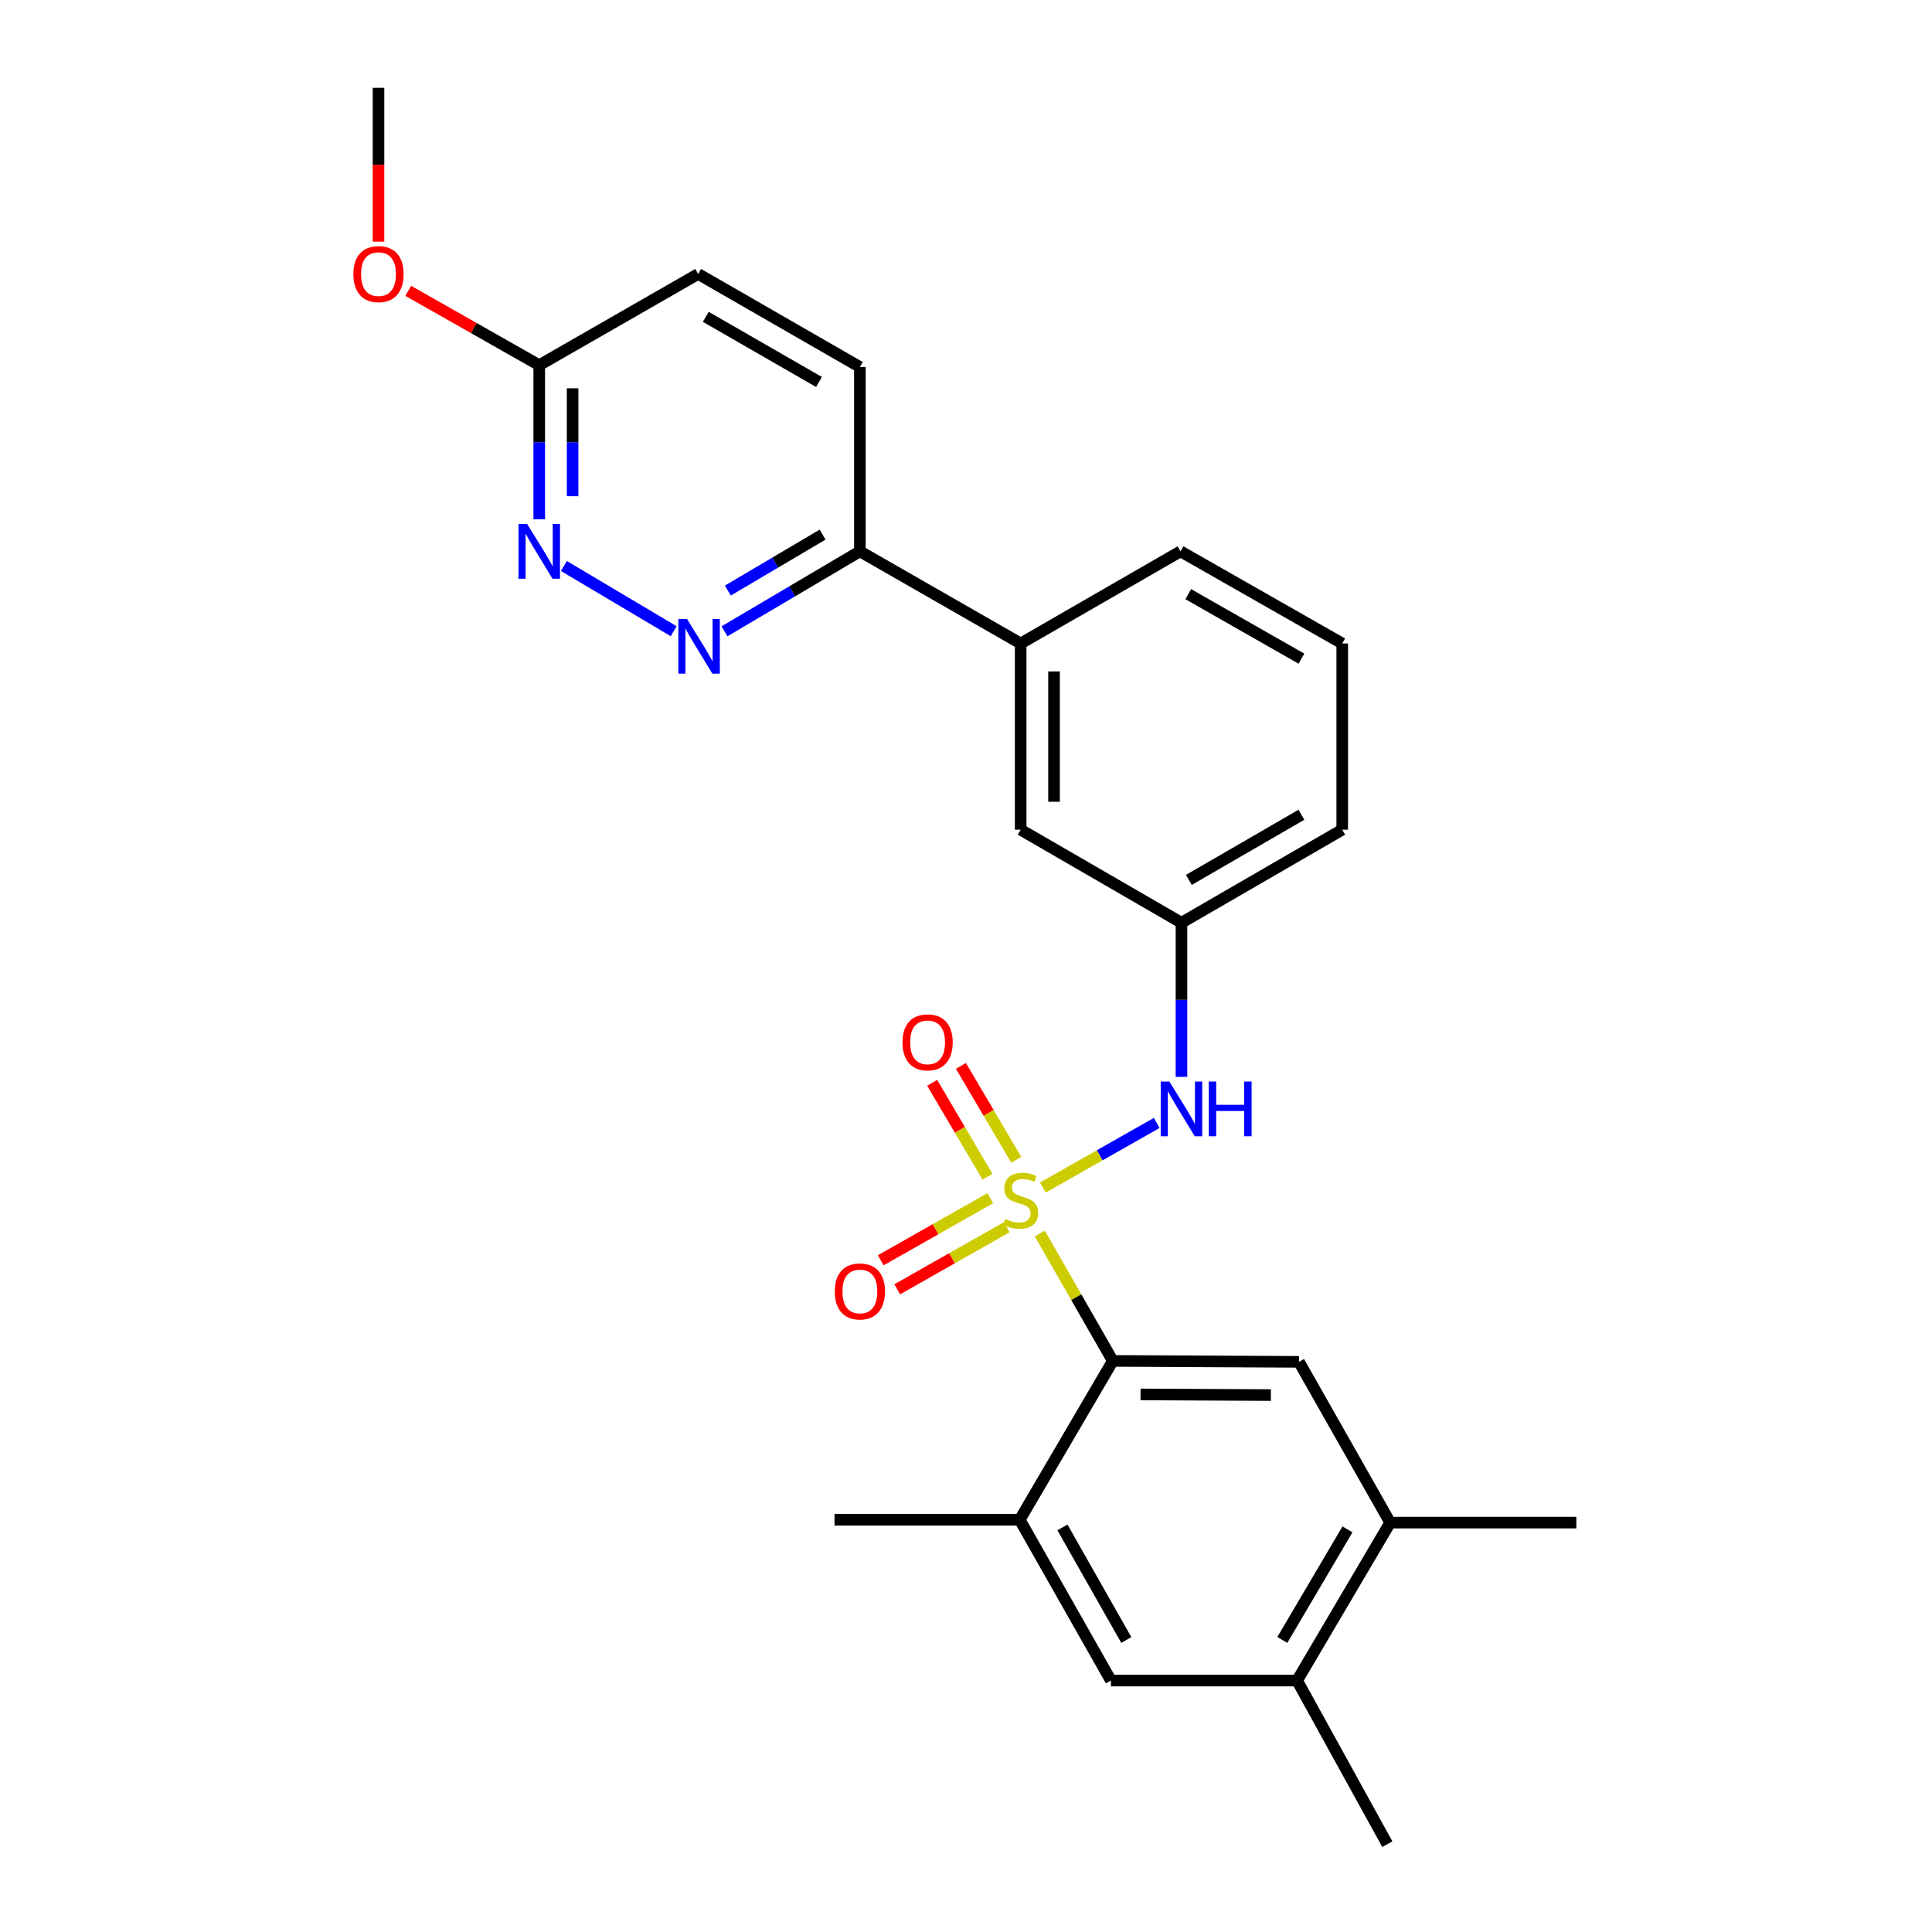 <?xml version='1.0' encoding='iso-8859-1'?>
<svg version='1.1' baseProfile='full'
              xmlns='http://www.w3.org/2000/svg'
                      xmlns:rdkit='http://www.rdkit.org/xml'
                      xmlns:xlink='http://www.w3.org/1999/xlink'
                  xml:space='preserve'
width='1000px' height='1000px' viewBox='0 0 1000 1000'>
<!-- END OF HEADER -->
<rect style='opacity:1.0;fill:#FFFFFF;stroke:none' width='1000' height='1000' x='0' y='0'> </rect>
<path class='bond-0' d='M 538.197,638.475 L 557.09,671.441' style='fill:none;fill-rule:evenodd;stroke:#CCCC00;stroke-width:6px;stroke-linecap:butt;stroke-linejoin:miter;stroke-opacity:1' />
<path class='bond-0' d='M 557.09,671.441 L 575.983,704.407' style='fill:none;fill-rule:evenodd;stroke:#000000;stroke-width:6px;stroke-linecap:butt;stroke-linejoin:miter;stroke-opacity:1' />
<path class='bond-1' d='M 539.767,614.686 L 569.244,597.956' style='fill:none;fill-rule:evenodd;stroke:#CCCC00;stroke-width:6px;stroke-linecap:butt;stroke-linejoin:miter;stroke-opacity:1' />
<path class='bond-1' d='M 569.244,597.956 L 598.721,581.226' style='fill:none;fill-rule:evenodd;stroke:#0000FF;stroke-width:6px;stroke-linecap:butt;stroke-linejoin:miter;stroke-opacity:1' />
<path class='bond-6' d='M 526.017,600.321 L 511.694,576.014' style='fill:none;fill-rule:evenodd;stroke:#CCCC00;stroke-width:6px;stroke-linecap:butt;stroke-linejoin:miter;stroke-opacity:1' />
<path class='bond-6' d='M 511.694,576.014 L 497.371,551.706' style='fill:none;fill-rule:evenodd;stroke:#FF0000;stroke-width:6px;stroke-linecap:butt;stroke-linejoin:miter;stroke-opacity:1' />
<path class='bond-6' d='M 511.136,609.089 L 496.813,584.782' style='fill:none;fill-rule:evenodd;stroke:#CCCC00;stroke-width:6px;stroke-linecap:butt;stroke-linejoin:miter;stroke-opacity:1' />
<path class='bond-6' d='M 496.813,584.782 L 482.49,560.474' style='fill:none;fill-rule:evenodd;stroke:#FF0000;stroke-width:6px;stroke-linecap:butt;stroke-linejoin:miter;stroke-opacity:1' />
<path class='bond-7' d='M 512.565,620.187 L 484.222,636.252' style='fill:none;fill-rule:evenodd;stroke:#CCCC00;stroke-width:6px;stroke-linecap:butt;stroke-linejoin:miter;stroke-opacity:1' />
<path class='bond-7' d='M 484.222,636.252 L 455.879,652.318' style='fill:none;fill-rule:evenodd;stroke:#FF0000;stroke-width:6px;stroke-linecap:butt;stroke-linejoin:miter;stroke-opacity:1' />
<path class='bond-7' d='M 521.082,635.212 L 492.739,651.278' style='fill:none;fill-rule:evenodd;stroke:#CCCC00;stroke-width:6px;stroke-linecap:butt;stroke-linejoin:miter;stroke-opacity:1' />
<path class='bond-7' d='M 492.739,651.278 L 464.395,667.343' style='fill:none;fill-rule:evenodd;stroke:#FF0000;stroke-width:6px;stroke-linecap:butt;stroke-linejoin:miter;stroke-opacity:1' />
<path class='bond-3' d='M 575.983,704.407 L 672.348,704.887' style='fill:none;fill-rule:evenodd;stroke:#000000;stroke-width:6px;stroke-linecap:butt;stroke-linejoin:miter;stroke-opacity:1' />
<path class='bond-3' d='M 590.352,721.75 L 657.807,722.086' style='fill:none;fill-rule:evenodd;stroke:#000000;stroke-width:6px;stroke-linecap:butt;stroke-linejoin:miter;stroke-opacity:1' />
<path class='bond-4' d='M 575.983,704.407 L 527.815,786.629' style='fill:none;fill-rule:evenodd;stroke:#000000;stroke-width:6px;stroke-linecap:butt;stroke-linejoin:miter;stroke-opacity:1' />
<path class='bond-14' d='M 611.524,557.391 L 611.524,517.503' style='fill:none;fill-rule:evenodd;stroke:#0000FF;stroke-width:6px;stroke-linecap:butt;stroke-linejoin:miter;stroke-opacity:1' />
<path class='bond-14' d='M 611.524,517.503 L 611.524,477.614' style='fill:none;fill-rule:evenodd;stroke:#000000;stroke-width:6px;stroke-linecap:butt;stroke-linejoin:miter;stroke-opacity:1' />
<path class='bond-2' d='M 375.003,326.76 L 410.039,306.067' style='fill:none;fill-rule:evenodd;stroke:#0000FF;stroke-width:6px;stroke-linecap:butt;stroke-linejoin:miter;stroke-opacity:1' />
<path class='bond-2' d='M 410.039,306.067 L 445.075,285.374' style='fill:none;fill-rule:evenodd;stroke:#000000;stroke-width:6px;stroke-linecap:butt;stroke-linejoin:miter;stroke-opacity:1' />
<path class='bond-2' d='M 376.73,305.68 L 401.256,291.195' style='fill:none;fill-rule:evenodd;stroke:#0000FF;stroke-width:6px;stroke-linecap:butt;stroke-linejoin:miter;stroke-opacity:1' />
<path class='bond-2' d='M 401.256,291.195 L 425.781,276.71' style='fill:none;fill-rule:evenodd;stroke:#000000;stroke-width:6px;stroke-linecap:butt;stroke-linejoin:miter;stroke-opacity:1' />
<path class='bond-5' d='M 348.7,326.72 L 291.87,292.957' style='fill:none;fill-rule:evenodd;stroke:#0000FF;stroke-width:6px;stroke-linecap:butt;stroke-linejoin:miter;stroke-opacity:1' />
<path class='bond-8' d='M 672.348,704.887 L 719.557,788.107' style='fill:none;fill-rule:evenodd;stroke:#000000;stroke-width:6px;stroke-linecap:butt;stroke-linejoin:miter;stroke-opacity:1' />
<path class='bond-9' d='M 527.815,786.629 L 575.024,869.858' style='fill:none;fill-rule:evenodd;stroke:#000000;stroke-width:6px;stroke-linecap:butt;stroke-linejoin:miter;stroke-opacity:1' />
<path class='bond-9' d='M 549.919,790.592 L 582.965,848.852' style='fill:none;fill-rule:evenodd;stroke:#000000;stroke-width:6px;stroke-linecap:butt;stroke-linejoin:miter;stroke-opacity:1' />
<path class='bond-19' d='M 527.815,786.629 L 431.949,786.629' style='fill:none;fill-rule:evenodd;stroke:#000000;stroke-width:6px;stroke-linecap:butt;stroke-linejoin:miter;stroke-opacity:1' />
<path class='bond-28' d='M 279.107,268.805 L 279.107,228.912' style='fill:none;fill-rule:evenodd;stroke:#0000FF;stroke-width:6px;stroke-linecap:butt;stroke-linejoin:miter;stroke-opacity:1' />
<path class='bond-28' d='M 279.107,228.912 L 279.107,189.018' style='fill:none;fill-rule:evenodd;stroke:#000000;stroke-width:6px;stroke-linecap:butt;stroke-linejoin:miter;stroke-opacity:1' />
<path class='bond-28' d='M 296.378,256.837 L 296.378,228.912' style='fill:none;fill-rule:evenodd;stroke:#0000FF;stroke-width:6px;stroke-linecap:butt;stroke-linejoin:miter;stroke-opacity:1' />
<path class='bond-28' d='M 296.378,228.912 L 296.378,200.986' style='fill:none;fill-rule:evenodd;stroke:#000000;stroke-width:6px;stroke-linecap:butt;stroke-linejoin:miter;stroke-opacity:1' />
<path class='bond-22' d='M 719.557,788.107 L 815.912,788.107' style='fill:none;fill-rule:evenodd;stroke:#000000;stroke-width:6px;stroke-linecap:butt;stroke-linejoin:miter;stroke-opacity:1' />
<path class='bond-26' d='M 719.557,788.107 L 671.379,869.858' style='fill:none;fill-rule:evenodd;stroke:#000000;stroke-width:6px;stroke-linecap:butt;stroke-linejoin:miter;stroke-opacity:1' />
<path class='bond-26' d='M 697.45,791.6 L 663.726,848.826' style='fill:none;fill-rule:evenodd;stroke:#000000;stroke-width:6px;stroke-linecap:butt;stroke-linejoin:miter;stroke-opacity:1' />
<path class='bond-10' d='M 575.024,869.858 L 671.379,869.858' style='fill:none;fill-rule:evenodd;stroke:#000000;stroke-width:6px;stroke-linecap:butt;stroke-linejoin:miter;stroke-opacity:1' />
<path class='bond-23' d='M 671.379,869.858 L 718.079,954.545' style='fill:none;fill-rule:evenodd;stroke:#000000;stroke-width:6px;stroke-linecap:butt;stroke-linejoin:miter;stroke-opacity:1' />
<path class='bond-11' d='M 445.075,285.374 L 528.295,333.072' style='fill:none;fill-rule:evenodd;stroke:#000000;stroke-width:6px;stroke-linecap:butt;stroke-linejoin:miter;stroke-opacity:1' />
<path class='bond-16' d='M 445.075,285.374 L 445.075,189.968' style='fill:none;fill-rule:evenodd;stroke:#000000;stroke-width:6px;stroke-linecap:butt;stroke-linejoin:miter;stroke-opacity:1' />
<path class='bond-12' d='M 528.295,333.072 L 528.295,429.446' style='fill:none;fill-rule:evenodd;stroke:#000000;stroke-width:6px;stroke-linecap:butt;stroke-linejoin:miter;stroke-opacity:1' />
<path class='bond-12' d='M 545.566,347.528 L 545.566,414.99' style='fill:none;fill-rule:evenodd;stroke:#000000;stroke-width:6px;stroke-linecap:butt;stroke-linejoin:miter;stroke-opacity:1' />
<path class='bond-27' d='M 528.295,333.072 L 611.034,285.374' style='fill:none;fill-rule:evenodd;stroke:#000000;stroke-width:6px;stroke-linecap:butt;stroke-linejoin:miter;stroke-opacity:1' />
<path class='bond-13' d='M 279.107,189.018 L 361.366,141.8' style='fill:none;fill-rule:evenodd;stroke:#000000;stroke-width:6px;stroke-linecap:butt;stroke-linejoin:miter;stroke-opacity:1' />
<path class='bond-18' d='M 279.107,189.018 L 245.202,169.777' style='fill:none;fill-rule:evenodd;stroke:#000000;stroke-width:6px;stroke-linecap:butt;stroke-linejoin:miter;stroke-opacity:1' />
<path class='bond-18' d='M 245.202,169.777 L 211.298,150.535' style='fill:none;fill-rule:evenodd;stroke:#FF0000;stroke-width:6px;stroke-linecap:butt;stroke-linejoin:miter;stroke-opacity:1' />
<path class='bond-15' d='M 611.524,477.614 L 528.295,429.446' style='fill:none;fill-rule:evenodd;stroke:#000000;stroke-width:6px;stroke-linecap:butt;stroke-linejoin:miter;stroke-opacity:1' />
<path class='bond-24' d='M 611.524,477.614 L 694.734,429.446' style='fill:none;fill-rule:evenodd;stroke:#000000;stroke-width:6px;stroke-linecap:butt;stroke-linejoin:miter;stroke-opacity:1' />
<path class='bond-24' d='M 615.353,455.441 L 673.599,421.724' style='fill:none;fill-rule:evenodd;stroke:#000000;stroke-width:6px;stroke-linecap:butt;stroke-linejoin:miter;stroke-opacity:1' />
<path class='bond-17' d='M 445.075,189.968 L 361.366,141.8' style='fill:none;fill-rule:evenodd;stroke:#000000;stroke-width:6px;stroke-linecap:butt;stroke-linejoin:miter;stroke-opacity:1' />
<path class='bond-17' d='M 423.905,197.713 L 365.309,163.995' style='fill:none;fill-rule:evenodd;stroke:#000000;stroke-width:6px;stroke-linecap:butt;stroke-linejoin:miter;stroke-opacity:1' />
<path class='bond-25' d='M 195.906,125.072 L 195.906,85.263' style='fill:none;fill-rule:evenodd;stroke:#FF0000;stroke-width:6px;stroke-linecap:butt;stroke-linejoin:miter;stroke-opacity:1' />
<path class='bond-25' d='M 195.906,85.263 L 195.906,45.455' style='fill:none;fill-rule:evenodd;stroke:#000000;stroke-width:6px;stroke-linecap:butt;stroke-linejoin:miter;stroke-opacity:1' />
<path class='bond-20' d='M 611.034,285.374 L 694.734,333.072' style='fill:none;fill-rule:evenodd;stroke:#000000;stroke-width:6px;stroke-linecap:butt;stroke-linejoin:miter;stroke-opacity:1' />
<path class='bond-20' d='M 615.038,307.534 L 673.627,340.923' style='fill:none;fill-rule:evenodd;stroke:#000000;stroke-width:6px;stroke-linecap:butt;stroke-linejoin:miter;stroke-opacity:1' />
<path class='bond-21' d='M 694.734,333.072 L 694.734,429.446' style='fill:none;fill-rule:evenodd;stroke:#000000;stroke-width:6px;stroke-linecap:butt;stroke-linejoin:miter;stroke-opacity:1' />
<path  class='atom-0' d='M 520.295 630.917
Q 520.615 631.037, 521.935 631.597
Q 523.255 632.157, 524.695 632.517
Q 526.175 632.837, 527.615 632.837
Q 530.295 632.837, 531.855 631.557
Q 533.415 630.237, 533.415 627.957
Q 533.415 626.397, 532.615 625.437
Q 531.855 624.477, 530.655 623.957
Q 529.455 623.437, 527.455 622.837
Q 524.935 622.077, 523.415 621.357
Q 521.935 620.637, 520.855 619.117
Q 519.815 617.597, 519.815 615.037
Q 519.815 611.477, 522.215 609.277
Q 524.655 607.077, 529.455 607.077
Q 532.735 607.077, 536.455 608.637
L 535.535 611.717
Q 532.135 610.317, 529.575 610.317
Q 526.815 610.317, 525.295 611.477
Q 523.775 612.597, 523.815 614.557
Q 523.815 616.077, 524.575 616.997
Q 525.375 617.917, 526.495 618.437
Q 527.655 618.957, 529.575 619.557
Q 532.135 620.357, 533.655 621.157
Q 535.175 621.957, 536.255 623.597
Q 537.375 625.197, 537.375 627.957
Q 537.375 631.877, 534.735 633.997
Q 532.135 636.077, 527.775 636.077
Q 525.255 636.077, 523.335 635.517
Q 521.455 634.997, 519.215 634.077
L 520.295 630.917
' fill='#CCCC00'/>
<path  class='atom-2' d='M 605.264 559.8
L 614.544 574.8
Q 615.464 576.28, 616.944 578.96
Q 618.424 581.64, 618.504 581.8
L 618.504 559.8
L 622.264 559.8
L 622.264 588.12
L 618.384 588.12
L 608.424 571.72
Q 607.264 569.8, 606.024 567.6
Q 604.824 565.4, 604.464 564.72
L 604.464 588.12
L 600.784 588.12
L 600.784 559.8
L 605.264 559.8
' fill='#0000FF'/>
<path  class='atom-2' d='M 625.664 559.8
L 629.504 559.8
L 629.504 571.84
L 643.984 571.84
L 643.984 559.8
L 647.824 559.8
L 647.824 588.12
L 643.984 588.12
L 643.984 575.04
L 629.504 575.04
L 629.504 588.12
L 625.664 588.12
L 625.664 559.8
' fill='#0000FF'/>
<path  class='atom-3' d='M 355.586 320.37
L 364.866 335.37
Q 365.786 336.85, 367.266 339.53
Q 368.746 342.21, 368.826 342.37
L 368.826 320.37
L 372.586 320.37
L 372.586 348.69
L 368.706 348.69
L 358.746 332.29
Q 357.586 330.37, 356.346 328.17
Q 355.146 325.97, 354.786 325.29
L 354.786 348.69
L 351.106 348.69
L 351.106 320.37
L 355.586 320.37
' fill='#0000FF'/>
<path  class='atom-6' d='M 272.847 271.214
L 282.127 286.214
Q 283.047 287.694, 284.527 290.374
Q 286.007 293.054, 286.087 293.214
L 286.087 271.214
L 289.847 271.214
L 289.847 299.534
L 285.967 299.534
L 276.007 283.134
Q 274.847 281.214, 273.607 279.014
Q 272.407 276.814, 272.047 276.134
L 272.047 299.534
L 268.367 299.534
L 268.367 271.214
L 272.847 271.214
' fill='#0000FF'/>
<path  class='atom-7' d='M 467.117 539.516
Q 467.117 532.716, 470.477 528.916
Q 473.837 525.116, 480.117 525.116
Q 486.397 525.116, 489.757 528.916
Q 493.117 532.716, 493.117 539.516
Q 493.117 546.396, 489.717 550.316
Q 486.317 554.196, 480.117 554.196
Q 473.877 554.196, 470.477 550.316
Q 467.117 546.436, 467.117 539.516
M 480.117 550.996
Q 484.437 550.996, 486.757 548.116
Q 489.117 545.196, 489.117 539.516
Q 489.117 533.956, 486.757 531.156
Q 484.437 528.316, 480.117 528.316
Q 475.797 528.316, 473.437 531.116
Q 471.117 533.916, 471.117 539.516
Q 471.117 545.236, 473.437 548.116
Q 475.797 550.996, 480.117 550.996
' fill='#FF0000'/>
<path  class='atom-8' d='M 432.075 668.448
Q 432.075 661.648, 435.435 657.848
Q 438.795 654.048, 445.075 654.048
Q 451.355 654.048, 454.715 657.848
Q 458.075 661.648, 458.075 668.448
Q 458.075 675.328, 454.675 679.248
Q 451.275 683.128, 445.075 683.128
Q 438.835 683.128, 435.435 679.248
Q 432.075 675.368, 432.075 668.448
M 445.075 679.928
Q 449.395 679.928, 451.715 677.048
Q 454.075 674.128, 454.075 668.448
Q 454.075 662.888, 451.715 660.088
Q 449.395 657.248, 445.075 657.248
Q 440.755 657.248, 438.395 660.048
Q 436.075 662.848, 436.075 668.448
Q 436.075 674.168, 438.395 677.048
Q 440.755 679.928, 445.075 679.928
' fill='#FF0000'/>
<path  class='atom-19' d='M 182.906 141.88
Q 182.906 135.08, 186.266 131.28
Q 189.626 127.48, 195.906 127.48
Q 202.186 127.48, 205.546 131.28
Q 208.906 135.08, 208.906 141.88
Q 208.906 148.76, 205.506 152.68
Q 202.106 156.56, 195.906 156.56
Q 189.666 156.56, 186.266 152.68
Q 182.906 148.8, 182.906 141.88
M 195.906 153.36
Q 200.226 153.36, 202.546 150.48
Q 204.906 147.56, 204.906 141.88
Q 204.906 136.32, 202.546 133.52
Q 200.226 130.68, 195.906 130.68
Q 191.586 130.68, 189.226 133.48
Q 186.906 136.28, 186.906 141.88
Q 186.906 147.6, 189.226 150.48
Q 191.586 153.36, 195.906 153.36
' fill='#FF0000'/>
</svg>
